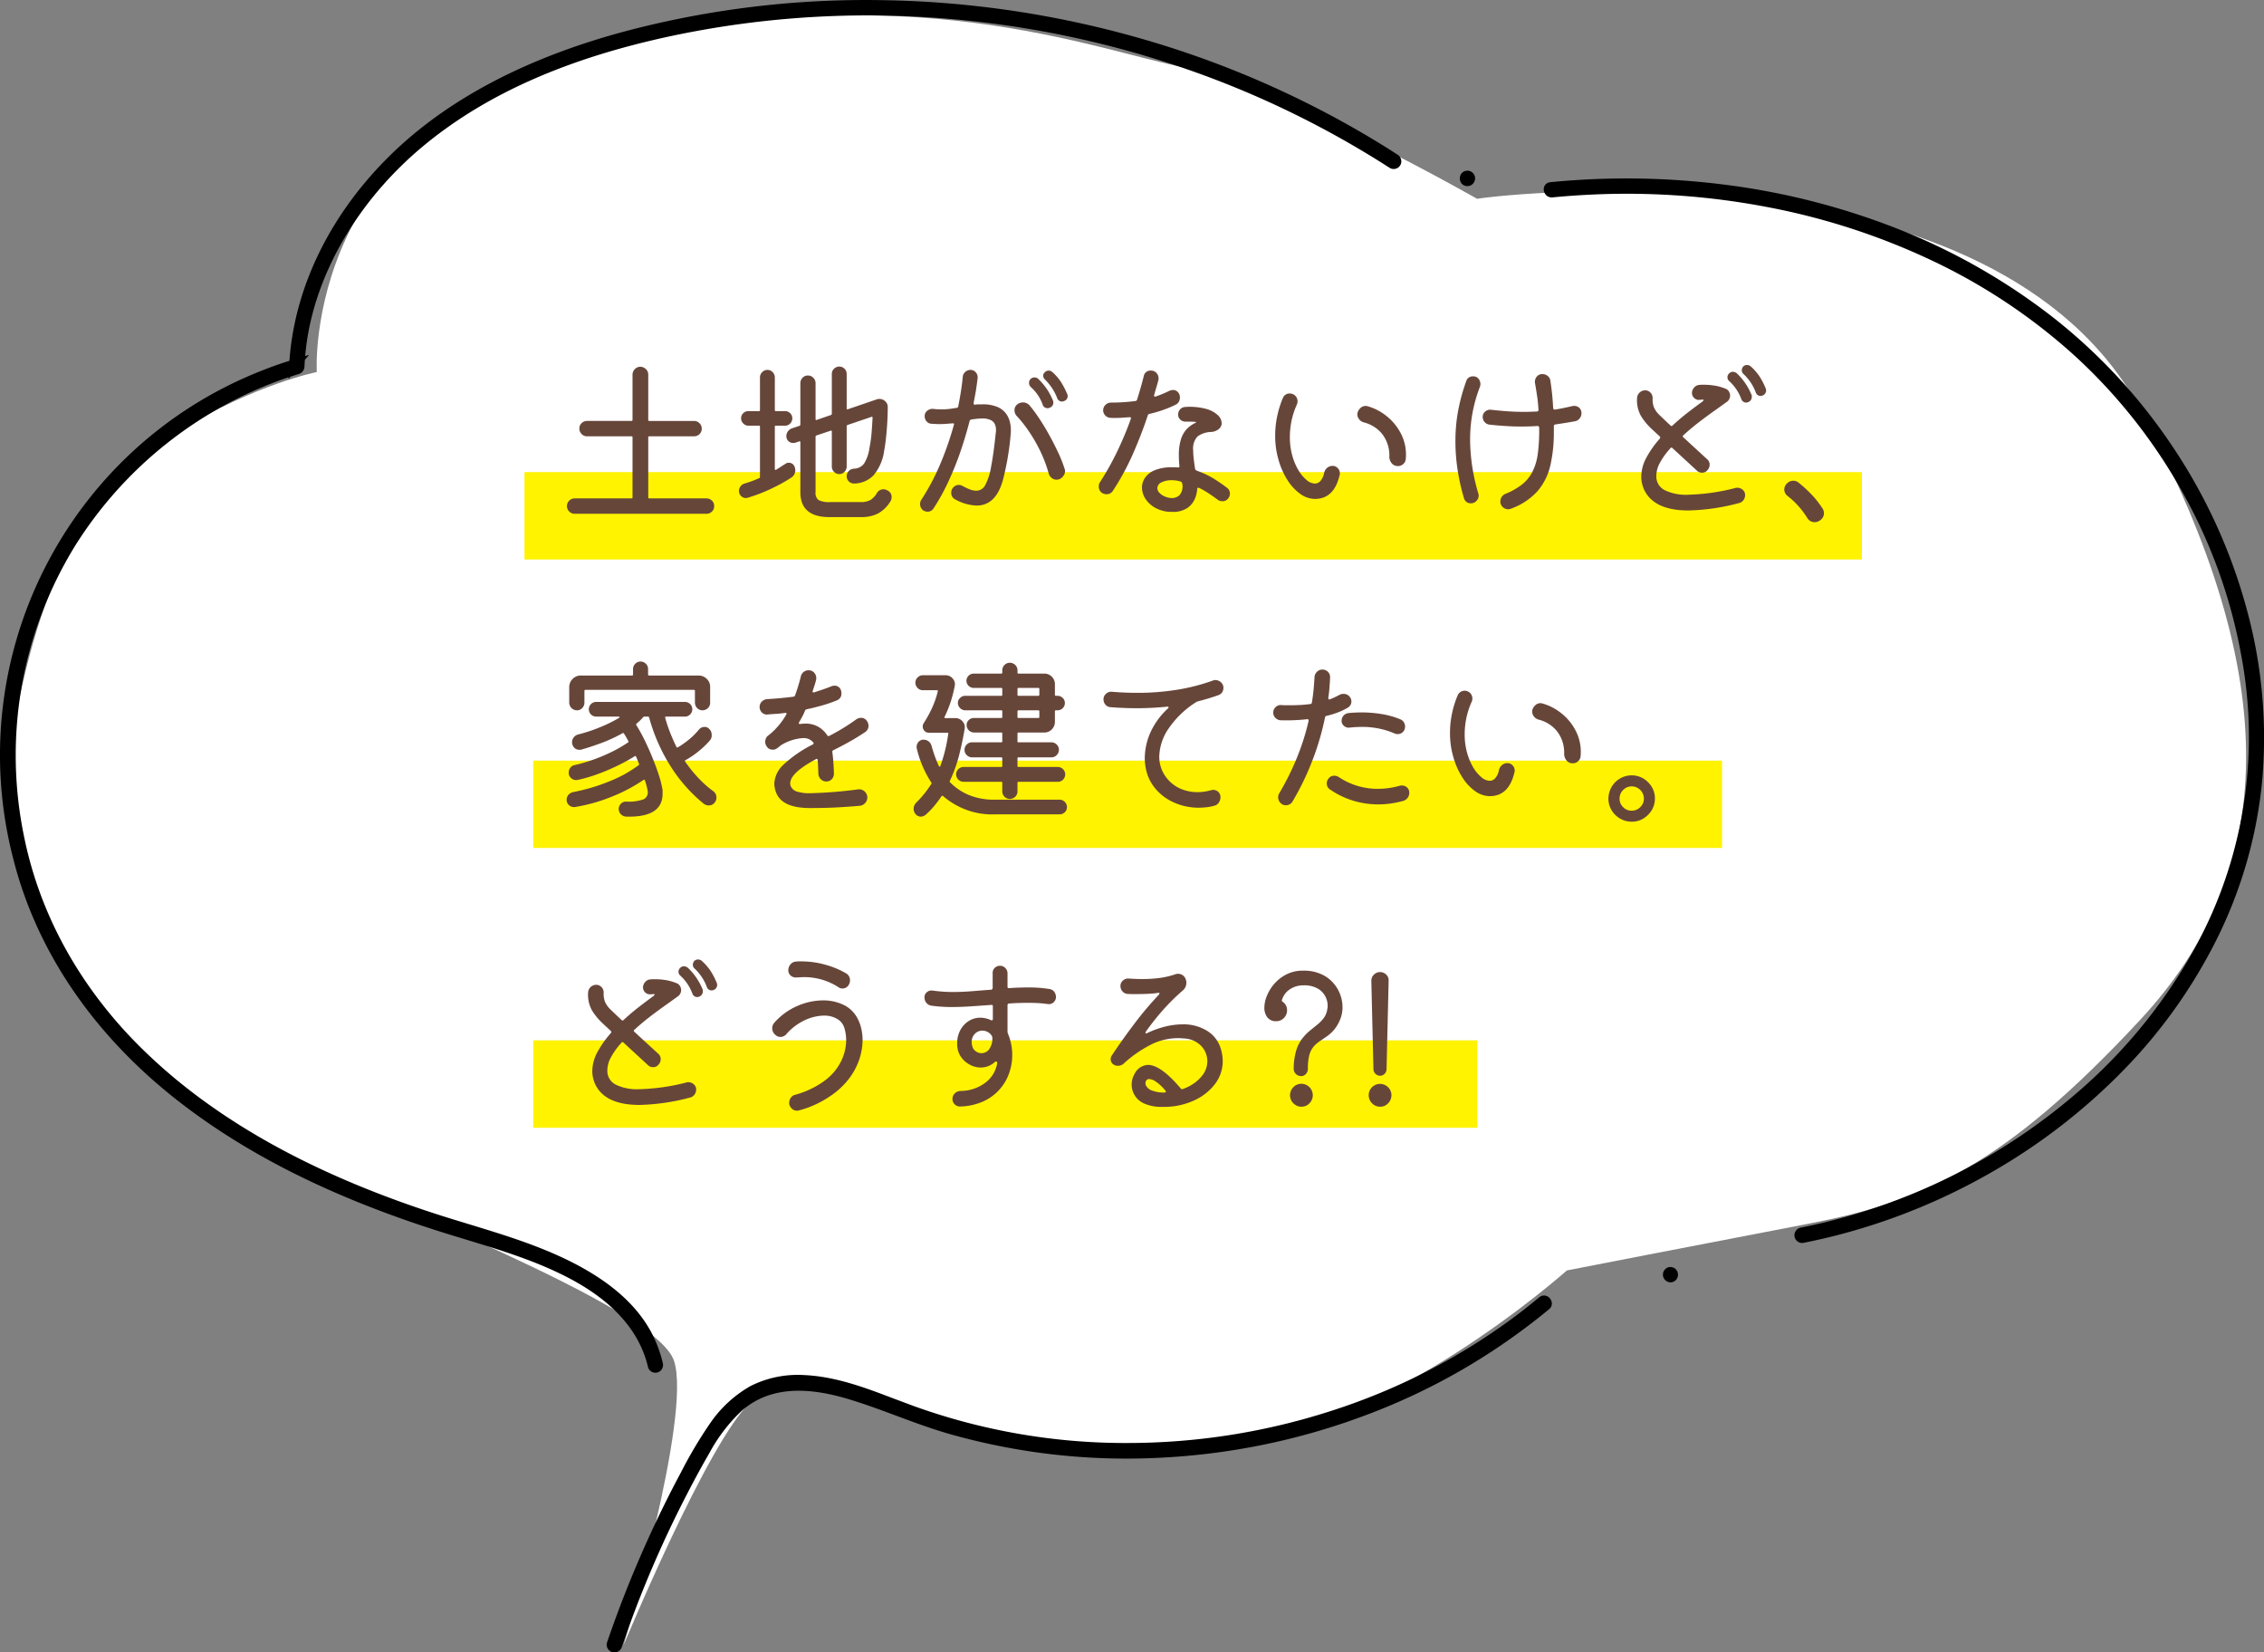 <svg xmlns="http://www.w3.org/2000/svg" width="259" height="189" xml:space="preserve"><rect width="100%" height="100%" fill="#808080" stroke="none"/><path fill="#FFF" d="M168.98 22.74c3.7-.62 59.38-6.63 75.91 24.18s15.63 52.83 0 69.68-25.04 20.89-37.97 23.37c-12.94 2.48-27.67 5.35-27.67 5.35s-20.8 18.62-39.08 19.65-21.58.38-32.24-2.17-17.17-6.89-22.04-2.45c-4.87 4.44-14.56 27.85-14.56 27.85s7.82-26.1 5.79-32.5c-2.02-6.41-35.15-18.56-45.92-24.42-10.76-5.88-33.46-24.64-30.07-45.54s9.77-30.79 19.06-36.35 16.05-6.83 16.05-6.83-1.79-28.93 32.92-37.27 55.76.36 66.5 2.47 33.32 14.98 33.32 14.98z"/><path d="M74.13 156.37c.1.39.45.65.85.65.05 0 .09 0 .14-.01.48-.08.8-.53.72-1.04-.27-1.16-.68-2.29-1.22-3.36-1.85-3.58-5.33-6.5-10.63-8.92-3.35-1.53-6.91-2.61-10.35-3.66-1.48-.45-2.95-.9-4.41-1.38-11.9-3.93-21.39-8.87-29.01-15.11-9.21-7.53-15.23-17.08-17.42-27.62C.37 84.44 2.4 72.6 8.5 62.58a46.331 46.331 0 0 1 24.52-19.43l-.02.2.22-.26c.31-.1.61-.2.92-.3.38-.09.65-.41.69-.81.01-.28.03-.55.05-.83l.48-.56-.45.14c.06-.66.14-1.32.24-1.98 1.29-8.15 6.2-16.24 13.47-22.21 7.11-5.83 16.34-9.9 28.22-12.43C86.2 2.13 95.76 1.4 105.3 1.93c9.49.52 18.9 2.25 27.96 5.15 9.06 2.89 17.7 6.97 25.7 12.11.2.13.43.17.66.12.23-.05.43-.18.55-.38.13-.2.17-.43.12-.66s-.18-.43-.38-.56a93.23 93.23 0 0 0-3.17-1.97 110.75 110.75 0 0 0-26.78-11.49C120.53 1.6 110.78.17 100.99.02c-9.87-.18-19.72 1-29.28 3.51-11.5 3.05-20.66 7.89-27.2 14.36-6.77 6.7-10.8 14.98-11.4 23.38-1.08.34-2.15.72-3.2 1.14-22.33 8.8-34.5 32.96-28.3 56.19 2.7 10.35 9.11 19.74 18.56 27.17 7.9 6.21 17.67 11.12 29.87 15.01 1.09.35 2.18.68 3.27 1.01 3.87 1.18 7.88 2.4 11.53 4.28 5.19 2.66 8.31 6.12 9.29 10.3zm85.11-137.6-.19.29.19-.29zM176.08 148.4c-.77.64-1.56 1.27-2.36 1.88-6.49 4.9-13.7 8.63-21.44 11.11a75.878 75.878 0 0 1-23.35 3.67h-.57a71.404 71.404 0 0 1-23.78-4.21c-.73-.27-1.46-.55-2.2-.82-3.32-1.27-6.75-2.58-10.38-2.74-2.11-.13-4.22.29-6.13 1.25a13.888 13.888 0 0 0-4.63 4.26 50.814 50.814 0 0 0-3.37 5.68c-1.09 2.03-2.13 4.12-3.11 6.21-2 4.28-3.79 8.71-5.32 13.2-.13.44.1.9.54 1.07.1.04.2.06.31.06.36 0 .69-.22.83-.58.38-1.1.77-2.2 1.17-3.3 1.62-4.36 3.5-8.68 5.59-12.84 1.15-2.28 2.21-4.26 3.26-6.07.98-1.82 2.23-3.46 3.72-4.86 2.79-2.44 6.61-2.92 11.69-1.48 2.04.58 4.07 1.34 6.04 2.07 1.96.73 3.98 1.48 6.04 2.07a74.207 74.207 0 0 0 23.99 2.72c8.09-.39 16.03-2.02 23.61-4.87 7.64-2.85 14.7-6.93 20.99-12.13.2-.16.31-.39.31-.63a.9.9 0 0 0-.21-.58.845.845 0 0 0-1.24-.14zM190.89 144.95a.88.88 0 0 0 .23 1.73c.04 0 .09 0 .14-.01l.05-.01c.44-.12.71-.54.64-.99a.907.907 0 0 0-.35-.58.924.924 0 0 0-.71-.14zM256.98 69.52a62.777 62.777 0 0 0-8.38-18.35 64.024 64.024 0 0 0-13.7-14.84 71.66 71.66 0 0 0-17.57-10.06 81.912 81.912 0 0 0-19.59-5.09 89.137 89.137 0 0 0-20.39-.34c-.47.05-.79.43-.74.9.04.46.43.89.99.84 1.61-.16 3.26-.27 4.88-.34 6.64-.28 13.3.21 19.83 1.47a77.965 77.965 0 0 1 18.7 6.09 66.658 66.658 0 0 1 16.43 10.98 62.17 62.17 0 0 1 12.2 15.46 59.838 59.838 0 0 1 6.7 18.42c2.42 12.46.09 25.26-6.57 36.06a60.308 60.308 0 0 1-11.51 13.71 69.134 69.134 0 0 1-32.28 16l.1.49-.1-.49a.89.89 0 0 0-.68 1.05c.09.41.46.7.86.7.06 0 .12-.01.18-.02 1.51-.3 3.03-.65 4.51-1.05a71.1 71.1 0 0 0 17.24-7.17 68.894 68.894 0 0 0 14.76-11.45c4.31-4.39 7.9-9.41 10.67-14.91a51.724 51.724 0 0 0 5.25-18.04c.62-6.75.02-13.48-1.79-20.02zM167.39 21.15c.14.09.31.14.48.14.06 0 .12-.01.18-.02.47-.1.78-.57.68-1.05a.885.885 0 0 0-1.04-.68c-.23.05-.43.18-.55.38s-.17.43-.12.66c.04.25.17.44.37.57z"/><path fill="#FFF300" d="M60 54h153v10H60zM61 87h136v10H61zM61 119h108v10H61z"/><path fill="#67463A" d="M74.16 56.89c-.01.06.03.11.09.12h6.57c.23 0 .46.09.62.25.17.16.27.39.26.63.01.24-.09.47-.26.63-.16.16-.39.25-.62.25H65.74c-.23 0-.46-.09-.62-.26a.854.854 0 0 1-.26-.62c0-.23.09-.46.26-.62.16-.17.39-.26.62-.26h6.5c.06.01.11-.03.12-.09V50.03c.01-.06-.03-.11-.09-.12h-5.11c-.23 0-.46-.09-.62-.26a.854.854 0 0 1-.26-.62c-.01-.24.09-.47.26-.63.16-.16.39-.25.62-.25h5.08c.06.01.11-.03.12-.09v-5.19c0-.24.09-.48.27-.65a.87.87 0 0 1 .63-.27c.24.01.47.11.64.28.17.17.27.4.26.64v5.16c-.01.06.03.11.09.12h5.15c.23 0 .46.09.62.26.17.16.26.39.26.62.01.24-.09.47-.26.63-.16.16-.39.25-.62.25h-5.12c-.06-.01-.11.03-.12.09V56.89zm27.38-.78c.3.14.48.45.46.78-.01.18-.06.35-.16.5-.35.57-.84 1.04-1.42 1.36-.61.29-1.28.42-1.96.4h-3.58c-2.21 0-3.32-.95-3.32-2.86v-5.7c0-.11-.05-.14-.14-.1l-.4.14-.13.03c-.04.01-.09.01-.13.01a.773.773 0 0 1-.78-.58c-.02-.07-.02-.15-.02-.22 0-.19.06-.37.17-.52.11-.15.26-.27.43-.34l.9-.3c.06-.02.1-.08.1-.14v-4.74c0-.23.09-.46.25-.62.16-.17.38-.26.61-.26.23 0 .46.09.62.26.17.16.26.39.26.62v4.1c0 .11.05.14.14.1l1.62-.56c.06-.02.1-.08.1-.14v-4.56c0-.22.09-.44.25-.59.16-.16.38-.25.61-.25.22 0 .44.09.59.25.16.15.25.37.25.59v3.94c0 .11.05.14.14.1l3.28-1.12c.1-.04.21-.06.32-.06.25 0 .49.1.67.27.19.17.3.42.29.67a35.537 35.537 0 0 1-.19 3.41c-.06.59-.14 1.14-.23 1.63a5.507 5.507 0 0 1-1.2 2.75c-.59.61-1.41.95-2.26.95a.82.82 0 0 1-.57-.24.8.8 0 0 1-.25-.6c0-.22.08-.43.24-.59.16-.17.37-.26.6-.27.45-.01.86-.22 1.14-.57.33-.54.54-1.14.62-1.77.11-.55.19-1.1.24-1.66.05-.61.09-1.22.12-1.82 0-.11-.05-.14-.14-.1l-2.72.92a.15.15 0 0 0-.1.14v4.62c0 .23-.09.44-.25.6-.15.17-.37.26-.59.26-.23 0-.45-.09-.61-.26a.84.84 0 0 1-.25-.6v-4c0-.11-.05-.14-.14-.1l-1.62.54a.15.15 0 0 0-.1.14v6.34c-.05.34.08.68.34.91.44.2.92.27 1.4.23h3.42c.38.02.75-.06 1.09-.22.31-.2.57-.46.75-.78a.865.865 0 0 1 1.24-.32zm-11.68-3.06c.11-.08.24-.12.38-.12s.28.04.4.12c.12.08.21.2.26.34.03.06.05.12.06.18.01.07.02.13.02.2.01.35-.16.68-.46.86-.4.27-.88.55-1.45.85s-1.16.58-1.77.83c-.57.24-1.15.44-1.74.62-.07.02-.15.03-.22.04-.21 0-.41-.08-.56-.23a.77.77 0 0 1-.24-.59c0-.19.06-.37.18-.52.11-.16.28-.27.46-.32.27-.08.54-.17.82-.27.28-.1.57-.22.86-.35.05-.01.08-.06.08-.14v-5.74c.01-.06-.03-.11-.09-.12H85.6c-.22 0-.42-.09-.57-.25a.816.816 0 0 1-.25-.59c0-.22.08-.43.24-.58.15-.16.36-.24.58-.24h1.22c.06.01.11-.03.12-.09v-3.77c0-.23.09-.44.25-.6.16-.17.38-.26.61-.26.22 0 .44.09.59.26.16.16.25.37.25.6v3.74c-.01.06.03.11.09.12h1.09c.22 0 .43.08.58.24.16.15.24.36.24.58 0 .22-.08.43-.24.59-.15.16-.36.25-.58.25h-1.06c-.06-.01-.11.03-.12.09v4.87c0 .09.05.12.14.08.19-.11.37-.22.55-.34.18-.12.35-.23.53-.34zm21.52-6.96v.04c0 .11.06.16.18.16.14-.03.29-.04.43-.04h.41c.57-.02 1.13.08 1.66.28.38.15.72.4.98.72.22.28.38.6.47.94.08.31.13.64.13.96v.26c0 .07-.01.15-.02.22-.05.69-.13 1.39-.24 2.1a29.852 29.852 0 0 1-.68 3.3c-.55 1.87-1.54 2.8-2.98 2.8-.86-.04-1.69-.28-2.44-.7a.818.818 0 0 1-.46-.76.84.84 0 0 1 .27-.65.834.834 0 0 1 1.03-.13c.28.15.56.29.86.4.22.09.46.13.7.14.44 0 .83-.25 1.03-.64.34-.66.56-1.37.67-2.1.19-.97.37-2.28.54-3.92.01-.06.02-.11.02-.17v-.17c0-.2-.04-.4-.12-.59a.976.976 0 0 0-.46-.48 2.19 2.19 0 0 0-1.04-.19c-.4.01-.8.05-1.2.12-.1.01-.18.08-.2.18-.31 1.2-.67 2.4-1.08 3.59-.4 1.16-.87 2.31-1.39 3.42-.48 1.03-1.03 2.02-1.65 2.97-.15.24-.42.39-.7.38a.986.986 0 0 1-.5-.16.877.877 0 0 1-.34-.72c0-.17.04-.34.14-.48.84-1.3 1.57-2.67 2.17-4.1.61-1.45 1.13-2.94 1.55-4.46 0-.01 0-.03.01-.04s.01-.03.01-.04c0-.09-.06-.13-.18-.1-.23.01-.46.03-.7.05-.24.02-.49.03-.74.03-.15 0-.3 0-.46-.01l-.52-.03a.747.747 0 0 1-.54-.27.897.897 0 0 1-.22-.59c-.01-.24.1-.47.29-.62.19-.16.43-.24.67-.22.33.04.65.06.98.06.28 0 .57-.02.85-.05.27-.03.57-.08.89-.13.09-.01.15-.07.16-.16.12-.59.22-1.16.31-1.73.09-.57.16-1.12.21-1.67.02-.22.13-.42.3-.56a.89.89 0 0 1 .58-.22c.23 0 .46.1.61.28.16.18.24.42.21.66-.05.45-.12.92-.19 1.39-.08.48-.17.96-.27 1.45zm10.7-1.04c.04.07.06.16.06.24.01.26-.15.5-.4.58a.57.57 0 0 1-.8-.34c-.31-.8-.79-1.52-1.4-2.12a.62.62 0 0 1-.2-.42c-.01-.15.06-.3.18-.4.11-.12.27-.2.44-.2.15 0 .3.06.42.16.36.32.69.69.96 1.09.29.45.53.92.74 1.41zm-2.8 1.24c-.27-.78-.74-1.47-1.36-2.02-.13-.13-.2-.3-.2-.48 0-.15.05-.29.14-.4.13-.14.31-.22.5-.22.15.01.29.06.4.16.73.68 1.3 1.52 1.68 2.44.04.08.06.17.06.26.02.27-.15.51-.4.6-.07.04-.16.06-.24.06a.57.57 0 0 1-.58-.4zm-1.5.08c.41.49.78 1 1.13 1.53.39.59.77 1.22 1.14 1.89.37.67.7 1.33 1.01 1.98.28.59.52 1.2.72 1.82.04.09.06.2.06.3 0 .2-.07.39-.19.55-.13.18-.3.32-.51.39-.05.01-.1.02-.14.03-.05.01-.09.01-.14.01-.2 0-.39-.07-.54-.19-.16-.13-.28-.3-.34-.49-.24-.87-.56-1.72-.95-2.54-.38-.79-.81-1.55-1.3-2.27-.43-.64-.9-1.25-1.43-1.81a.943.943 0 0 1-.24-.64c-.01-.25.1-.5.3-.66.19-.16.43-.24.68-.24.28 0 .55.13.74.34zm16.72-.08c-.96.47-1.98.82-3.02 1.06-.09.02-.16.09-.18.18-.45 1.37-1 2.8-1.65 4.29-.65 1.5-1.43 2.94-2.33 4.31-.15.26-.44.42-.74.4-.18 0-.35-.05-.5-.14a.837.837 0 0 1-.38-.74.81.81 0 0 1 .14-.5c.76-1.17 1.44-2.4 2.04-3.66.57-1.21 1.07-2.4 1.48-3.56 0-.01 0-.03.01-.04.01-.01.01-.03.01-.04 0-.11-.06-.15-.18-.12-.27.01-.54.03-.81.05-.27.02-.54.03-.81.03h-.29c-.1 0-.21-.01-.31-.02a.853.853 0 0 1-.56-.29.847.847 0 0 1 .05-1.19c.17-.17.39-.26.63-.26a21.2 21.2 0 0 0 2.8-.18c.11-.03.17-.08.18-.16.15-.47.28-.92.41-1.36.13-.44.24-.87.35-1.3.06-.4.42-.69.82-.66.24-.01.48.09.64.27.15.17.24.38.24.61 0 .07 0 .15-.02.22-.07.25-.14.52-.23.81-.09.29-.17.58-.25.87 0 .01 0 .02-.01.03-.01.01-.01.02-.01.03 0 .12.07.16.2.12.53-.18 1.04-.39 1.54-.64.13-.06.26-.09.4-.1.32-.02.61.17.74.46.06.13.08.26.08.4.01.35-.17.67-.48.82zm5.86 9.5c.22.15.35.41.34.68 0 .19-.06.37-.18.52a.78.78 0 0 1-.7.34c-.18 0-.36-.05-.5-.16-.27-.2-.58-.42-.95-.67-.38-.26-.78-.49-1.19-.69a.355.355 0 0 0-.1-.02c-.08 0-.12.05-.12.16-.03.38-.12.76-.27 1.11-.18.42-.48.79-.86 1.05-.52.32-1.12.48-1.73.44-.64.02-1.27-.12-1.84-.41-.48-.24-.9-.6-1.2-1.05-.27-.39-.41-.85-.42-1.32 0-.4.13-.8.36-1.13.28-.39.67-.69 1.12-.86.62-.24 1.29-.35 1.96-.33h.33c.11 0 .22.01.33.02h.04c.12 0 .17-.06.14-.18-.04-.44-.06-.84-.06-1.2-.02-.64.07-1.29.26-1.9.14-.43.37-.83.69-1.16.26-.26.57-.48.91-.64.16-.07.15-.11-.02-.14-.17-.01-.35-.02-.54-.02h-.54c-.22 0-.43-.08-.59-.23a.745.745 0 0 1-.25-.59c0-.22.08-.43.23-.59.15-.17.36-.26.59-.27.8-.06 1.6.02 2.38.22.5.13.97.38 1.35.73.25.23.41.55.43.89 0 .26-.11.5-.31.67-.25.21-.56.33-.89.35-.57.01-1.12.19-1.58.53-.37.43-.55 1-.48 1.57 0 .32.02.63.06.95.04.35.09.74.16 1.17.01.09.09.17.22.22.69.24 1.34.55 1.96.93.5.31.99.65 1.46 1.01zm-7.68.62c.17.18.39.31.62.4.25.1.51.16.78.16.34 0 .66-.13.89-.37.28-.38.38-.85.27-1.31a.277.277 0 0 0-.22-.22 3.1 3.1 0 0 0-.51-.11c-.16-.02-.31-.03-.47-.03-.4-.01-.81.07-1.17.25-.27.11-.45.36-.47.65.01.23.11.44.28.58zm17.74.66a2.9 2.9 0 0 1-1.65-.56c-.58-.42-1.08-.95-1.46-1.56-.46-.72-.81-1.5-1.04-2.32a9.65 9.65 0 0 1-.39-2.82c0-.71.07-1.41.21-2.1.15-.75.37-1.48.67-2.18.12-.33.45-.54.8-.52a.899.899 0 0 1 .75.42c.08.14.13.3.13.46 0 .12-.02.23-.06.34a9.1 9.1 0 0 0-.63 1.91c-.12.6-.19 1.2-.19 1.81-.01.72.08 1.44.27 2.14.16.6.4 1.17.71 1.7.25.42.56.8.94 1.12.26.24.59.38.94.4.25 0 .48-.11.64-.3.22-.26.36-.58.42-.92.05-.23.17-.43.35-.58a.97.97 0 0 1 .61-.22c.23 0 .45.09.6.26.15.15.24.36.24.58 0 .06 0 .12-.02.18-.42 1.84-1.36 2.76-2.84 2.76zm9.5-3.76a.882.882 0 0 1-.71-.32c-.18-.22-.28-.5-.27-.78.03-.9-.24-1.78-.77-2.5-.54-.7-1.31-1.19-2.17-1.4a.988.988 0 0 1-.57-.43.844.844 0 0 1-.13-.67c.06-.22.19-.41.36-.56a.89.89 0 0 1 .58-.22c.07.01.15.02.22.04.81.23 1.57.63 2.22 1.17.7.57 1.26 1.28 1.65 2.09.41.86.58 1.81.49 2.76-.01.22-.11.43-.28.58-.17.16-.39.25-.62.24zm21-6.04c0 .21-.07.42-.21.59-.13.18-.33.29-.55.33-.72.13-1.46.25-2.22.36-.1 0-.18.08-.18.18V49.43c.01 1.28-.12 2.55-.4 3.8a6.849 6.849 0 0 1-1.46 2.94c-.84.92-1.89 1.61-3.06 2.02-.1.04-.21.06-.32.06-.22 0-.44-.09-.6-.24a.836.836 0 0 1-.28-.66.936.936 0 0 1 .58-.86c.67-.26 1.3-.62 1.87-1.05.5-.39.91-.88 1.2-1.44.33-.65.54-1.36.63-2.08.13-.99.18-1.99.16-2.99 0-.13-.06-.2-.18-.2a28.423 28.423 0 0 1-3.68 0c-.61-.04-1.23-.09-1.84-.16a.876.876 0 0 1-.54-.29.865.865 0 0 1-.22-.57c-.01-.25.1-.48.29-.64.19-.16.43-.23.67-.2.57.07 1.18.12 1.81.17s1.28.07 1.95.07c.24 0 .49 0 .74-.01l.76-.03c.12-.03.17-.09.16-.2-.03-.49-.07-.98-.14-1.45s-.15-1.01-.26-1.61c-.04-.25.03-.51.19-.71a.8.8 0 0 1 .65-.31c.22 0 .43.07.6.2.17.13.29.33.32.54.16 1.05.27 2.1.32 3.16.03.12.09.17.2.16.33-.05.67-.11 1-.18.33-.07.67-.14 1-.22.07-.02.15-.02.22-.02.22 0 .43.08.58.23.16.16.25.39.24.61zm-12.42-4.22c.24-.02.48.08.64.27.14.17.22.39.22.61 0 .11-.02.22-.06.32-.75 1.94-1.13 4-1.12 6.08.02 2.07.34 4.13.94 6.12l.03.12a.857.857 0 0 1-.24.72c-.16.18-.39.29-.63.28a.778.778 0 0 1-.8-.58c-.33-1.1-.58-2.23-.75-3.37-.15-1.02-.23-2.06-.23-3.09-.01-1.29.11-2.58.37-3.85.21-1.05.5-2.08.87-3.09.09-.33.41-.55.76-.54zm33.48 1.34c.04.08.06.17.06.26.01.25-.14.49-.38.58a.57.57 0 0 1-.8-.34c-.3-.81-.79-1.53-1.42-2.12a.56.56 0 0 1-.18-.42c0-.15.06-.3.16-.42a.61.61 0 0 1 .46-.18c.15.01.29.06.4.16.37.32.69.69.97 1.09.29.44.53.91.73 1.39zm-3.3-1.7c.73.69 1.3 1.52 1.68 2.44.03.04.04.08.04.12v.12c.02.27-.14.53-.4.62-.07.04-.16.06-.24.06-.26 0-.49-.17-.56-.42-.29-.77-.75-1.46-1.36-2.02a.583.583 0 0 1-.22-.46c0-.15.05-.29.16-.4.12-.14.29-.23.48-.22.15.01.3.06.42.16zm-.12 13.12c.03-.01.07-.02.1-.02h.1c.23 0 .44.09.61.24.18.15.27.37.27.6 0 .21-.07.41-.19.58-.13.17-.32.3-.53.34-1.88.51-3.81.79-5.76.84-2.69 0-4.4-.83-5.12-2.48a3.94 3.94 0 0 1-.21-.69c-.05-.23-.07-.46-.07-.69.01-.78.22-1.54.6-2.21.42-.77.93-1.49 1.52-2.15.07-.08.06-.19-.02-.26l-.82-.76c-.51-.46-.95-.98-1.31-1.56-.35-.63-.51-1.36-.45-2.08a.928.928 0 0 1 .92-.86c.24-.01.47.1.63.28.16.17.24.4.23.64-.02.34.03.68.14 1 .15.34.37.65.64.9.12.12.29.28.51.49.22.21.47.44.75.71.05.07.14.08.21.03l.03-.03c.56-.52 1.14-1.01 1.73-1.47.59-.46 1.16-.88 1.69-1.27.05-.04.1-.09.12-.15.01-.05-.01-.07-.08-.07-.05 0-.11 0-.16.01s-.11.01-.16.01a.745.745 0 0 1-.64-.18.779.779 0 0 1-.28-.6c0-.23.09-.45.25-.62.15-.18.36-.29.59-.3.09-.01.19-.02.28-.02h.28c.42 0 .84.04 1.26.11.41.07.81.19 1.2.35.16.06.29.18.37.32a.877.877 0 0 1-.27 1.2c-.39.28-.86.62-1.41 1.01-.55.39-1.14.82-1.75 1.29-.61.47-1.21.97-1.78 1.5-.07.04-.09.12-.05.19.01.02.03.04.05.05l1.51 1.39 1.21 1.11c.19.16.29.4.28.64 0 .22-.09.44-.24.6a.76.76 0 0 1-.64.3.81.81 0 0 1-.6-.26l-2.76-2.54c-.05-.07-.14-.09-.21-.04-.02.01-.04.03-.05.06-.45.49-.84 1.02-1.16 1.6-.28.47-.43 1.01-.44 1.56-.02.67.34 1.29.93 1.6.84.41 1.78.59 2.71.54 1.83-.05 3.66-.31 5.44-.78zm8.18 3.42a9.555 9.555 0 0 0-2.22-2.48.942.942 0 0 1-.4-.74c0-.27.11-.53.31-.71.19-.2.45-.31.73-.31.22 0 .43.08.6.22.49.39.95.81 1.39 1.26.49.5.93 1.05 1.31 1.64.13.17.2.38.2.6 0 .28-.12.54-.34.72-.2.19-.46.3-.74.3a.93.93 0 0 1-.46-.12.991.991 0 0 1-.38-.38zM66 81.25c-.48 0-.88-.4-.88-.88v-1.78c0-.35.14-.69.39-.93.24-.25.58-.39.93-.39h5.86c.06.01.11-.03.12-.09v-.65c0-.23.09-.44.25-.6.16-.17.38-.26.61-.26.23 0 .44.09.6.25.17.16.26.38.26.61v.62c-.01.06.03.11.09.12h5.69c.35 0 .68.13.93.38.26.24.4.59.39.94v1.78c.01.24-.09.47-.26.63-.16.16-.39.25-.62.25-.23 0-.45-.09-.61-.26a.886.886 0 0 1-.25-.62v-1.34c.01-.06-.03-.11-.09-.12H66.98c-.06-.01-.11.03-.12.09v1.37c0 .23-.09.46-.25.62-.16.17-.38.27-.61.26zm15.58 9.24c.25.17.39.46.38.76 0 .19-.06.37-.18.52a.82.82 0 0 1-.7.36c-.21 0-.41-.07-.58-.2-1.51-1.23-2.8-2.7-3.83-4.35a20.513 20.513 0 0 1-2.41-5.51c-.03-.07-.07-.1-.12-.1h-.42c-.05 0-.1.02-.14.06-.23.27-.48.52-.76.74-.05.05-.06.12-.02.18.38.61.72 1.24 1.03 1.89.33.69.63 1.37.9 2.05.27.68.5 1.31.68 1.89.15.46.27.93.35 1.41.03.09.04.19.04.29v.31c0 1.83-1.39 2.7-4.18 2.62a.9.9 0 0 1-.59-.27.847.847 0 0 1-.01-1.19c.15-.17.37-.26.6-.26.69.05 1.38-.04 2.03-.27.36-.2.54-.61.43-1.01a7.35 7.35 0 0 0-.3-1.14c-.03-.08-.08-.1-.16-.06-1.08.73-2.23 1.35-3.44 1.84-1.41.59-2.88 1.01-4.38 1.26a.845.845 0 0 1-.68-.19.797.797 0 0 1-.3-.63c0-.2.07-.4.2-.56.13-.16.32-.27.52-.32 1.41-.27 2.78-.67 4.11-1.21 1.21-.47 2.36-1.1 3.41-1.87.05-.04.07-.1.04-.16-.05-.13-.11-.27-.16-.41-.05-.14-.11-.28-.18-.41-.04-.09-.09-.11-.16-.04-.63.39-1.28.75-1.95 1.07-.74.36-1.49.68-2.26.96-.75.28-1.51.5-2.29.67-.06.02-.12.02-.18.02-.22 0-.43-.08-.59-.23a.758.758 0 0 1-.27-.61c0-.21.06-.41.19-.57.12-.17.31-.28.51-.31a19.552 19.552 0 0 0 4.37-1.58c.59-.29 1.16-.63 1.71-1 .05-.02.08-.08.06-.13 0-.01-.01-.02-.02-.03l-.24-.44c-.08-.14-.17-.28-.26-.42-.02-.05-.08-.08-.13-.06-.01 0-.02.01-.03.02-.79.44-1.61.82-2.45 1.13-.85.31-1.61.56-2.29.75-.03.01-.07.02-.1.02h-.1c-.22 0-.44-.09-.59-.25a.898.898 0 0 1-.05-1.18c.13-.17.31-.28.52-.33.86-.22 1.7-.5 2.52-.84.74-.3 1.46-.65 2.14-1.06.05-.03.07-.06.06-.09-.01-.03-.05-.05-.1-.05H68.2c-.46 0-.84-.38-.84-.84s.38-.84.84-.84h10.16c.46 0 .84.38.84.84s-.38.84-.84.84H76.2c-.09 0-.13.05-.1.14.15.56.34 1.12.55 1.66.22.56.46 1.11.73 1.66.04.08.09.1.16.06.43-.25.83-.54 1.22-.85.44-.35.84-.75 1.2-1.19.16-.19.39-.3.64-.3.21-.01.41.08.54.24.1.09.18.2.22.33.04.12.06.24.06.37.01.23-.07.45-.22.62-.4.46-.85.88-1.32 1.26-.46.37-.94.7-1.46.98-.05.02-.08.08-.06.13 0 .01.01.02.02.03.43.63.91 1.23 1.43 1.79.54.59 1.13 1.12 1.77 1.59zm16.6-.2c.27-.03.53.06.73.24.38.34.42.93.07 1.32l-.01.01c-.16.18-.38.29-.61.31-.55.05-1.32.11-2.31.17s-2.12.09-3.39.09c-2.2 0-3.51-.63-3.92-1.9-.1-.28-.15-.58-.16-.88.04-.84.43-1.63 1.06-2.19.99-.92 2.11-1.69 3.32-2.29.13-.07.15-.15.06-.26a1.39 1.39 0 0 0-1.18-.48c-.86.06-1.7.33-2.44.78-.07.04-.13.08-.18.14l-.15.12c-.05.04-.11.08-.17.12a.75.75 0 0 1-.5.16c-.3.01-.58-.15-.72-.42a.818.818 0 0 1-.14-.48c0-.14.03-.27.09-.4a.74.74 0 0 1 .29-.34c.82-.65 1.5-1.45 2.02-2.36a.3.3 0 0 0 .04-.1c0-.09-.06-.13-.18-.1-.37.05-.73.09-1.07.11-.34.02-.65.04-.93.07a.8.8 0 0 1-.64-.23.887.887 0 0 1 0-1.26c.17-.16.39-.26.62-.27.47-.03.95-.06 1.46-.11s1.02-.1 1.54-.17c.11-.03.17-.08.18-.16.12-.33.24-.68.35-1.05.11-.37.22-.74.31-1.13a.9.9 0 0 1 .86-.68c.25-.01.49.09.66.27.15.17.24.38.24.61v.1c0 .04-.01.08-.02.12-.05.21-.11.42-.18.63-.07.21-.13.41-.2.61 0 .01 0 .02-.01.03-.01.01-.01.02-.01.03 0 .12.07.16.2.12l.99-.33c.33-.11.64-.23.95-.35.11-.05.24-.08.36-.08.33-.01.64.2.74.52.04.11.06.22.06.34.03.36-.18.69-.52.82-.53.22-1.08.41-1.64.57-.59.17-1.19.32-1.8.45-.09.01-.16.06-.2.14-.09.24-.2.47-.32.7-.12.23-.24.44-.36.64a.3.3 0 0 0-.04.1c0 .08.06.11.18.1l.27-.03c.09-.01.17-.01.25-.01.55-.02 1.09.11 1.56.38.4.24.74.57 1 .96.04.08.14.11.22.07.01 0 .01-.01.02-.01.47-.24.96-.51 1.47-.82.51-.31 1.06-.67 1.63-1.08.15-.1.32-.15.5-.16.3-.01.57.14.72.4.1.15.15.32.16.5 0 .3-.15.58-.4.74-.44.29-.85.55-1.22.77-.37.22-.75.43-1.12.63-.37.2-.8.42-1.28.66a.19.19 0 0 0-.12.22c.04.31.08.66.11 1.06s.06.87.07 1.42c0 .23-.09.46-.25.62-.16.17-.39.27-.63.26-.23 0-.46-.09-.62-.26a.916.916 0 0 1-.28-.62l-.03-.81c-.01-.26-.02-.51-.05-.75.01-.05-.02-.1-.06-.13a.157.157 0 0 0-.16.03c-1.95 1.05-2.92 1.97-2.92 2.76 0 .11.02.22.06.32.13.28.37.5.66.6.53.16 1.09.23 1.64.2 1.81-.05 3.62-.19 5.42-.44zm16.48-8.92c.01-.06-.03-.11-.09-.12h-4.15a.858.858 0 0 1-.84-.84c0-.22.09-.43.26-.58.15-.15.36-.24.58-.24h4.12c.06.01.11-.03.12-.09V78.81c.01-.06-.03-.11-.09-.12h-3.17c-.22 0-.43-.08-.59-.24a.803.803 0 0 1-.03-1.13l.03-.03c.16-.16.37-.24.59-.24h3.14c.06.01.11-.03.12-.09V76.67c0-.23.09-.44.25-.6.16-.17.38-.26.61-.26.23 0 .46.09.62.25.17.16.26.38.26.61v.26c-.01.06.03.11.09.12H119.46c.66-.01 1.21.52 1.22 1.18v1.24c-.01.06.03.11.09.12h.21c.22 0 .43.08.59.24.16.15.25.36.25.58a.8.8 0 0 1-.25.6c-.16.16-.37.24-.59.24h-.18c-.06-.01-.11.03-.12.09v1.23c0 .32-.12.63-.35.86-.23.24-.54.37-.87.36h-2.94c-.06-.01-.11.03-.12.09v.91c-.01.06.03.11.09.12H120.28c.23 0 .44.09.6.25.17.16.26.38.26.61 0 .23-.09.44-.25.6-.16.17-.38.26-.61.26h-3.76c-.06-.01-.11.03-.12.09v.89c-.01.06.03.11.09.12h4.53c.46.01.83.38.84.84 0 .23-.09.45-.25.61-.15.16-.37.25-.59.25h-4.5c-.06-.01-.11.03-.12.09v1.01c0 .23-.09.45-.26.61-.16.16-.39.25-.62.25a.84.84 0 0 1-.6-.25.832.832 0 0 1-.26-.61v-.98c.01-.06-.03-.11-.09-.12h-4.33a.84.84 0 0 1-.6-.25.836.836 0 0 1-.03-1.18c.01-.01.01-.02.02-.02.16-.16.38-.25.61-.25h4.3c.06.01.11-.03.12-.09v-.89c.01-.06-.03-.11-.09-.12H111.2a.84.84 0 0 1-.6-.25.832.832 0 0 1-.26-.61c0-.23.09-.44.25-.6.16-.17.38-.26.61-.26h3.34c.06.01.11-.03.12-.09v-.91c.01-.06-.03-.11-.09-.12h-3.15a.858.858 0 0 1-.84-.84c0-.22.08-.43.24-.58.16-.16.38-.25.6-.24h3.12c.06.01.11-.03.12-.09v-.67zm-.74 10.1h7.3c.46.01.83.38.84.84a.8.8 0 0 1-.25.6c-.16.16-.37.24-.59.24h-7.3c-2.21.11-4.37-.65-6.04-2.1a.138.138 0 0 0-.18.03v.01c-.26.39-.54.76-.84 1.12-.3.36-.63.69-.98 1-.15.12-.33.19-.52.2a.769.769 0 0 1-.66-.34.899.899 0 0 1-.18-.54c0-.27.1-.53.3-.72.65-.64 1.23-1.36 1.72-2.14.04-.05.04-.11 0-.16-.77-1.19-1.33-2.5-1.66-3.88a.355.355 0 0 1-.02-.1v-.1c0-.21.08-.41.22-.57.15-.17.37-.26.6-.25.41.01.77.28.88.68.11.39.23.78.37 1.17s.3.78.47 1.15c.07.12.13.12.18 0 .21-.59.39-1.18.54-1.79.15-.61.27-1.24.36-1.89.03-.08-.01-.12-.12-.12h-2.1a.634.634 0 0 1-.51-.22.708.708 0 0 1-.07-.88c.34-.54.65-1.09.92-1.67.29-.63.52-1.28.68-1.95.03-.09-.01-.14-.1-.14h-1.62c-.22 0-.44-.09-.59-.26a.848.848 0 0 1-.01-1.19h.01c.15-.17.37-.26.59-.26h2.6c.32-.01.63.13.83.38.21.23.3.55.23.86-.12.61-.27 1.2-.46 1.79-.19.59-.43 1.17-.7 1.73-.04.09-.01.14.1.14h1.12c.32-.01.62.13.83.37.21.23.31.54.25.85-.16.96-.37 1.96-.63 2.99-.26 1.02-.61 2.02-1.07 2.97-.01.08-.01.13 0 .14.61.62 1.33 1.12 2.13 1.46.99.4 2.06.59 3.13.55zm4.98-12.66c.01-.06-.03-.11-.09-.12H116.52c-.06-.01-.11.03-.12.09V79.47c-.01.06.03.11.09.12H118.78c.06.01.11-.03.12-.09V78.81zm-2.5 3.2c-.01.06.03.11.09.12H118.78c.06.01.11-.03.12-.09v-.67c.01-.06-.03-.11-.09-.12H116.52c-.06-.01-.11.03-.12.09v.67zm20.7-1.8c-.08.02-.15.04-.22.08-1.24.76-2.31 1.78-3.14 2.97-.69.95-1.08 2.09-1.12 3.27-.01.87.27 1.71.8 2.4.43.57 1 1.02 1.66 1.3.6.25 1.23.38 1.88.38.53 0 1.07-.07 1.58-.22l.12-.03c.04-.01.08-.01.12-.01.22 0 .43.08.59.23.17.16.26.39.25.63 0 .21-.07.42-.19.6s-.31.31-.53.36c-.29.08-.59.14-.89.17-.3.03-.61.05-.91.05-1.03 0-2.05-.23-2.98-.68a5.682 5.682 0 0 1-2.26-1.92c-.29-.43-.52-.9-.66-1.4-.16-.56-.24-1.14-.24-1.72.02-.96.22-1.9.6-2.78a8.474 8.474 0 0 1 2.06-2.86c.04-.03.06-.07.06-.12 0-.07-.05-.09-.14-.08-1.16.12-2.33.18-3.5.18-1 0-2-.04-3-.12a.785.785 0 0 1-.57-.28.882.882 0 0 1-.23-.6c-.01-.25.1-.5.3-.66.18-.17.43-.25.68-.22.96.08 1.91.12 2.84.12 1.53.01 3.07-.11 4.58-.35 1.4-.22 2.77-.57 4.1-1.05.1-.04.2-.06.3-.06.23 0 .46.09.63.25.19.16.3.4.29.65 0 .17-.05.34-.14.49-.1.16-.25.27-.42.33-.75.27-1.52.5-2.3.7zm17.08.74c-.37.22-.75.4-1.15.55-.42.16-.85.29-1.29.39-.08.01-.13.07-.16.18-.36 1.77-.88 3.51-1.55 5.19-.6 1.53-1.33 3.01-2.17 4.43a.864.864 0 0 1-.74.42c-.17 0-.34-.04-.48-.14a.911.911 0 0 1-.3-1.22c.77-1.3 1.45-2.66 2.02-4.06.56-1.37 1.01-2.78 1.34-4.22v-.04c0-.13-.06-.19-.18-.16-1 .11-2.01.15-3.02.12a.9.9 0 0 1-.59-.27.816.816 0 0 1-.25-.59.86.86 0 0 1 .26-.64c.17-.17.4-.26.64-.24.17.01.34.02.51.02h.51c.4 0 .79-.01 1.18-.03.39-.02.77-.06 1.14-.11.1 0 .18-.08.18-.18.08-.47.14-.94.19-1.43.05-.49.08-.98.11-1.47a.87.87 0 0 1 .28-.6.81.81 0 0 1 .6-.26c.25-.01.49.09.66.26.17.17.26.42.24.66-.01.39-.04.77-.07 1.16-.03.39-.08.77-.13 1.16v.04c0 .13.06.17.18.12.37-.14.73-.31 1.08-.5.14-.08.3-.12.46-.12.3-.01.59.13.76.38a.816.816 0 0 1-.26 1.2zm-.7 1.5a.876.876 0 0 1 .76-.88c.25-.03.51-.05.76-.06.25-.01.51-.02.76-.02.8 0 1.59.07 2.38.2.71.12 1.41.32 2.08.6.16.07.29.18.38.33.09.15.14.32.14.49.01.46-.35.85-.81.86h-.03c-.13 0-.26-.02-.38-.08a9.27 9.27 0 0 0-3.78-.74c-.21 0-.43.01-.66.02a7.8 7.8 0 0 0-.68.06.83.83 0 0 1-.64-.19.716.716 0 0 1-.28-.59zm7.74 8.24c0 .2-.06.4-.18.56-.12.17-.3.3-.5.36-.47.13-.95.23-1.44.3-.48.07-.96.1-1.44.1-.97 0-1.93-.14-2.85-.42a9.69 9.69 0 0 1-2.65-1.28.803.803 0 0 1-.38-.7c0-.19.06-.37.18-.52.15-.24.42-.37.7-.36.18.01.35.06.5.16 1.32.88 2.87 1.35 4.46 1.34.86 0 1.71-.12 2.54-.36.07-.02.15-.02.22-.02.22 0 .43.08.59.23.17.16.26.38.25.61zm9.2.38a2.9 2.9 0 0 1-1.65-.56c-.58-.42-1.08-.95-1.46-1.56-.46-.72-.81-1.5-1.04-2.32a9.65 9.65 0 0 1-.39-2.82c0-.71.07-1.41.21-2.1.15-.75.37-1.48.67-2.18a.87.87 0 0 1 1.14-.45c.01 0 .01 0 .02.01.16.07.3.19.39.34.08.14.13.3.13.46 0 .12-.02.23-.06.34a9.1 9.1 0 0 0-.63 1.91c-.12.6-.19 1.2-.19 1.81-.01.72.08 1.44.27 2.14.16.6.4 1.17.71 1.7.25.42.56.8.94 1.12.26.24.59.38.94.4.25 0 .48-.11.64-.3.22-.26.36-.58.42-.92.05-.23.17-.43.35-.58a.97.97 0 0 1 .61-.22c.23 0 .45.09.6.26.15.15.24.36.24.58 0 .06 0 .12-.02.18-.42 1.84-1.36 2.76-2.84 2.76zm9.5-3.76a.882.882 0 0 1-.71-.32c-.18-.22-.28-.5-.27-.78.03-.9-.24-1.78-.77-2.5-.54-.7-1.31-1.19-2.17-1.4a.988.988 0 0 1-.57-.43.844.844 0 0 1-.13-.67c.06-.22.19-.41.36-.56a.89.89 0 0 1 .58-.22c.07.01.15.02.22.04.81.23 1.57.63 2.22 1.17.7.57 1.26 1.28 1.65 2.09.41.86.58 1.81.49 2.76-.01.22-.11.43-.28.58-.17.16-.39.25-.62.24zm6.74 6.68c-.47 0-.93-.12-1.33-.36-.4-.23-.73-.56-.97-.96-.24-.4-.36-.86-.36-1.32.01-.47.13-.93.37-1.34a2.655 2.655 0 0 1 3.63-.96c.39.24.72.57.96.96.24.4.37.87.36 1.34 0 .46-.12.92-.36 1.32-.24.39-.57.72-.96.96-.41.25-.87.37-1.34.36zm0-1.26c.37.01.73-.14.99-.41.26-.25.41-.6.41-.97 0-.77-.63-1.4-1.4-1.4-.37 0-.72.15-.97.41-.27.26-.42.62-.41.99-.01.37.14.73.41.98.25.26.6.41.97.4zM81.98 112.39c.04.08.06.17.06.26.01.25-.14.49-.38.58a.57.57 0 0 1-.8-.34c-.3-.81-.79-1.53-1.42-2.12a.56.56 0 0 1-.18-.42c0-.15.06-.3.16-.42a.61.61 0 0 1 .46-.18c.15.01.29.06.4.16.37.32.69.69.97 1.09.29.44.53.91.73 1.39zm-3.3-1.7c.73.69 1.3 1.52 1.68 2.44.03.04.04.08.04.12v.12c.02.27-.14.53-.4.62-.07.04-.16.06-.24.06-.26 0-.49-.17-.56-.42-.29-.77-.75-1.46-1.36-2.02a.583.583 0 0 1-.22-.46c0-.15.05-.29.16-.4.12-.14.29-.23.48-.22.15.01.3.06.42.16zm-.12 13.12c.03-.01.07-.02.1-.02h.1c.23 0 .44.09.61.24.18.15.27.37.27.6 0 .21-.07.41-.19.58-.13.17-.32.3-.53.34-1.88.51-3.81.79-5.76.84-2.69 0-4.4-.83-5.12-2.48a3.94 3.94 0 0 1-.21-.69c-.05-.23-.07-.46-.07-.69.01-.78.22-1.54.6-2.21.42-.77.93-1.49 1.52-2.15.07-.08.06-.19-.02-.26l-.82-.76c-.51-.46-.95-.98-1.31-1.56-.35-.63-.51-1.36-.45-2.08a.928.928 0 0 1 .92-.86c.24-.01.47.1.63.28.16.17.24.4.23.64-.02.34.03.68.14 1 .15.34.37.65.64.9.12.12.29.28.51.49.22.21.47.44.75.71.05.07.14.08.21.03l.03-.03c.56-.52 1.14-1.01 1.73-1.47.59-.46 1.16-.88 1.69-1.27.05-.04.1-.09.12-.15.01-.05-.01-.07-.08-.07-.05 0-.11 0-.16.01s-.11.01-.16.01a.794.794 0 0 1-.91-.67c-.01-.04-.01-.07-.01-.11 0-.23.09-.45.25-.62.15-.18.36-.29.59-.3.09-.01.19-.02.28-.02h.28c.42 0 .84.04 1.26.11.41.07.81.19 1.2.35.16.06.29.18.37.32a.877.877 0 0 1-.27 1.2c-.39.28-.86.62-1.41 1.01-.55.39-1.14.82-1.75 1.29-.61.47-1.21.97-1.78 1.5-.07.04-.09.12-.05.19.01.02.03.04.05.05l1.51 1.39 1.21 1.11c.19.16.29.4.28.64 0 .22-.09.44-.24.6a.76.76 0 0 1-.64.3.81.81 0 0 1-.6-.26l-2.76-2.54c-.05-.07-.14-.09-.21-.04-.02.01-.04.03-.05.06-.45.49-.84 1.02-1.16 1.6-.28.47-.43 1.01-.44 1.56-.02.67.34 1.29.93 1.6.84.41 1.78.59 2.71.54 1.83-.05 3.66-.31 5.44-.78zm17.34-10.9a7.218 7.218 0 0 0-3.96-1.14c-.15 0-.29.01-.44.02s-.3.02-.46.02c-.23 0-.45-.08-.61-.24a.794.794 0 0 1-.25-.58c0-.25.09-.5.26-.69.16-.19.39-.3.64-.31.1-.01.21-.02.31-.02h.29c.94 0 1.87.13 2.77.39.81.22 1.6.55 2.33.97.3.17.47.48.46.82 0 .09-.01.18-.04.26-.03.08-.06.16-.1.24-.14.26-.42.42-.72.42-.18 0-.34-.05-.48-.16zm-4.48 14.1-.12.03c-.04.01-.08.01-.12.01-.2 0-.39-.07-.54-.19a1.05 1.05 0 0 1-.34-.51.355.355 0 0 1-.02-.1v-.1c0-.2.06-.4.18-.57.12-.18.29-.3.5-.35 1.26-.34 2.44-.91 3.48-1.69.77-.59 1.4-1.35 1.82-2.23.34-.72.53-1.5.54-2.3 0-.43-.05-.85-.16-1.26-.11-.5-.41-.93-.85-1.19-.46-.27-.99-.4-1.53-.39-.76.02-1.51.2-2.2.53-.8.38-1.52.92-2.1 1.59a.9.9 0 0 1-.68.32c-.22 0-.43-.08-.58-.24a.965.965 0 0 1-.15-1.35l.01-.01a7.39 7.39 0 0 1 2.63-1.93c.94-.42 1.95-.64 2.97-.65.77-.01 1.53.15 2.23.46.67.29 1.23.79 1.61 1.42.22.38.39.79.5 1.22.12.47.18.95.18 1.44-.01.73-.13 1.46-.36 2.16a7.57 7.57 0 0 1-1.14 2.18c-.57.76-1.26 1.42-2.04 1.96-1.13.8-2.39 1.39-3.72 1.74zm28.64-13.88c.21.03.41.14.54.31.13.17.2.38.2.59.01.24-.1.47-.28.63-.18.16-.42.23-.66.19-.36-.05-.73-.09-1.11-.11-.38-.02-.77-.03-1.17-.03-.35 0-.7.01-1.05.02s-.72.03-1.09.06c-.1 0-.18.08-.18.18v3.02c0 .04 0 .07.01.11l.03.11c.33.78.5 1.62.5 2.46 0 .72-.12 1.43-.36 2.1a5.554 5.554 0 0 1-2.96 3.22c-.83.36-1.72.56-2.62.58a.866.866 0 0 1-.9-.81v-.05c0-.24.09-.47.27-.64.17-.17.41-.27.65-.28 1.01 0 2-.32 2.81-.92a3.5 3.5 0 0 0 1.39-2.26v-.02c.01-.07-.03-.13-.09-.16s-.12-.01-.19.06c-.44.4-1.01.62-1.6.62-.42 0-.84-.1-1.21-.3-.39-.2-.73-.48-.99-.83-.27-.35-.43-.77-.48-1.21-.01-.07-.02-.15-.02-.22v-.22c-.01-.53.12-1.05.37-1.52.23-.42.56-.78.97-1.03.4-.25.85-.37 1.32-.37.42.01.82.1 1.2.28.03.01.07.02.1.02.08 0 .12-.05.12-.16v-1.44c0-.13-.06-.19-.18-.16l-2.3.16c-.76.05-1.49.08-2.2.08a16.577 16.577 0 0 1-2.38-.16.856.856 0 0 1-.55-.33.961.961 0 0 1-.21-.61c-.01-.24.1-.47.29-.61.18-.15.42-.21.65-.17.37.05.76.09 1.15.12.39.03.79.04 1.19.04.71 0 1.42-.03 2.15-.09s1.46-.12 2.19-.17c.1-.01.18-.1.18-.2v-1.68a.77.77 0 0 1 .23-.61c.16-.16.38-.25.61-.25.23 0 .45.09.61.26.16.16.25.37.25.6v1.54c0 .13.07.19.2.16.37-.03.74-.05 1.1-.06.36-.01.71-.02 1.06-.02.43 0 .84.01 1.25.04.4.03.79.08 1.19.14zm-8.8 6.64c.07.21.21.38.4.5.46.33 1.1.24 1.46-.2.3-.4.44-.89.4-1.38 0-.09-.03-.17-.08-.24-.24-.35-.64-.56-1.06-.56-.32 0-.63.13-.85.36-.25.25-.38.59-.37.94 0 .2.04.4.1.58zm21.74 6.84c-.72.03-1.44-.1-2.1-.38a2.37 2.37 0 0 1-1.44-2.16c0-.21.03-.42.08-.63.05-.19.12-.36.22-.53.27-.63.87-1.06 1.56-1.1.99 0 2.24.9 3.76 2.7.05.08.16.1.24.06.48-.17.94-.41 1.35-.71.37-.27.7-.6.97-.97.31-.44.48-.98.48-1.52-.01-.62-.24-1.21-.65-1.67-.51-.55-1.22-.88-1.97-.91l-.38-.03c-.12-.01-.25-.01-.38-.01-1.05.01-2.09.25-3.03.72-1.16.59-2.24 1.33-3.19 2.22-.18.14-.39.22-.62.22a.81.81 0 0 1-.5-.14.691.691 0 0 1-.34-.62c0-.14.04-.28.12-.4.84-1.27 1.72-2.5 2.63-3.7.86-1.14 1.79-2.24 2.77-3.28.03-.04.05-.08.06-.12 0-.08-.05-.11-.16-.08-.37.06-.75.09-1.13.11-.42.02-.84.03-1.27.03h-.54c-.19 0-.37-.01-.54-.02a.825.825 0 0 1-.58-.28.894.894 0 0 1-.24-.62c-.01-.24.1-.47.28-.63.18-.16.42-.25.66-.23.55.04 1.07.06 1.58.06.65 0 1.29-.04 1.93-.12.62-.08 1.22-.22 1.81-.42.1-.04.2-.06.3-.06.38-.02.74.21.88.56a1.141 1.141 0 0 1-.3 1.34c-.81.7-1.58 1.46-2.29 2.26-.69.78-1.34 1.61-1.95 2.46a.3.3 0 0 0-.04.1c0 .11.07.13.2.06.68-.33 1.39-.58 2.12-.76.62-.15 1.26-.23 1.9-.24 1.01-.03 2 .23 2.86.76.75.47 1.29 1.19 1.54 2.04.14.45.21.93.22 1.4 0 .95-.31 1.88-.89 2.63-.64.83-1.48 1.48-2.44 1.9-1.12.5-2.33.74-3.55.71zm.22-1.64c.08 0 .13-.03.15-.08s0-.11-.07-.16c-.31-.39-.68-.73-1.09-1.02a1.49 1.49 0 0 0-.73-.28.377.377 0 0 0-.33.14c-.07.09-.11.2-.11.32 0 .04 0 .08.01.12l.03.12c.15.3.42.53.74.62.45.16.92.24 1.4.22zm15.62-1.88c-.22 0-.43-.08-.59-.24a.794.794 0 0 1-.25-.58c-.01-.7.09-1.4.28-2.08.14-.49.37-.95.67-1.36.26-.34.55-.65.88-.92l.9-.73c.28-.23.53-.49.74-.78.22-.32.35-.7.39-1.09.01-.04.02-.09.02-.13v-.15c0-.37-.09-.72-.26-1.05-.2-.38-.5-.69-.87-.9-.5-.27-1.06-.4-1.63-.37-.56-.01-1.11.15-1.57.46-.43.28-.74.71-.89 1.2-.02.02-.02.05-.02.08.01.06.04.12.1.14.32.22.51.59.5.98 0 .33-.13.64-.36.87-.23.24-.55.38-.88.37-.39.03-.77-.14-1.02-.44-.23-.32-.35-.71-.34-1.1.01-.48.11-.94.3-1.38.21-.51.5-.98.87-1.39.39-.44.86-.8 1.39-1.06a4.14 4.14 0 0 1 1.86-.41c.88-.03 1.75.18 2.52.62.63.38 1.15.93 1.5 1.58.32.6.5 1.28.5 1.96.01.48-.08.95-.26 1.4-.17.44-.41.85-.71 1.21-.24.28-.51.53-.81.74-.28.19-.55.38-.81.55-.26.18-.5.38-.71.62-.23.28-.4.61-.49.96-.13.52-.18 1.06-.17 1.6 0 .21-.08.41-.22.57-.14.17-.35.26-.56.25zm.04 3.5c-.35.01-.68-.14-.92-.39a1.3 1.3 0 0 1 0-1.84c.49-.51 1.3-.52 1.81-.03l.03.03a1.3 1.3 0 0 1 0 1.84c-.24.26-.57.4-.92.39zm9-3.54c-.19 0-.38-.07-.52-.21a.77.77 0 0 1-.24-.53l-.24-10.12c0-.26.1-.52.29-.7a.993.993 0 0 1 1.4-.02l.02.02c.19.18.29.44.27.7l-.24 10.12c-.01.41-.34.74-.74.74zm0 3.54c-.35.01-.68-.14-.92-.39a1.3 1.3 0 0 1 0-1.84 1.3 1.3 0 0 1 1.85.02c.24.24.37.56.37.89 0 .35-.13.68-.38.93-.24.26-.57.4-.92.39z"/></svg>